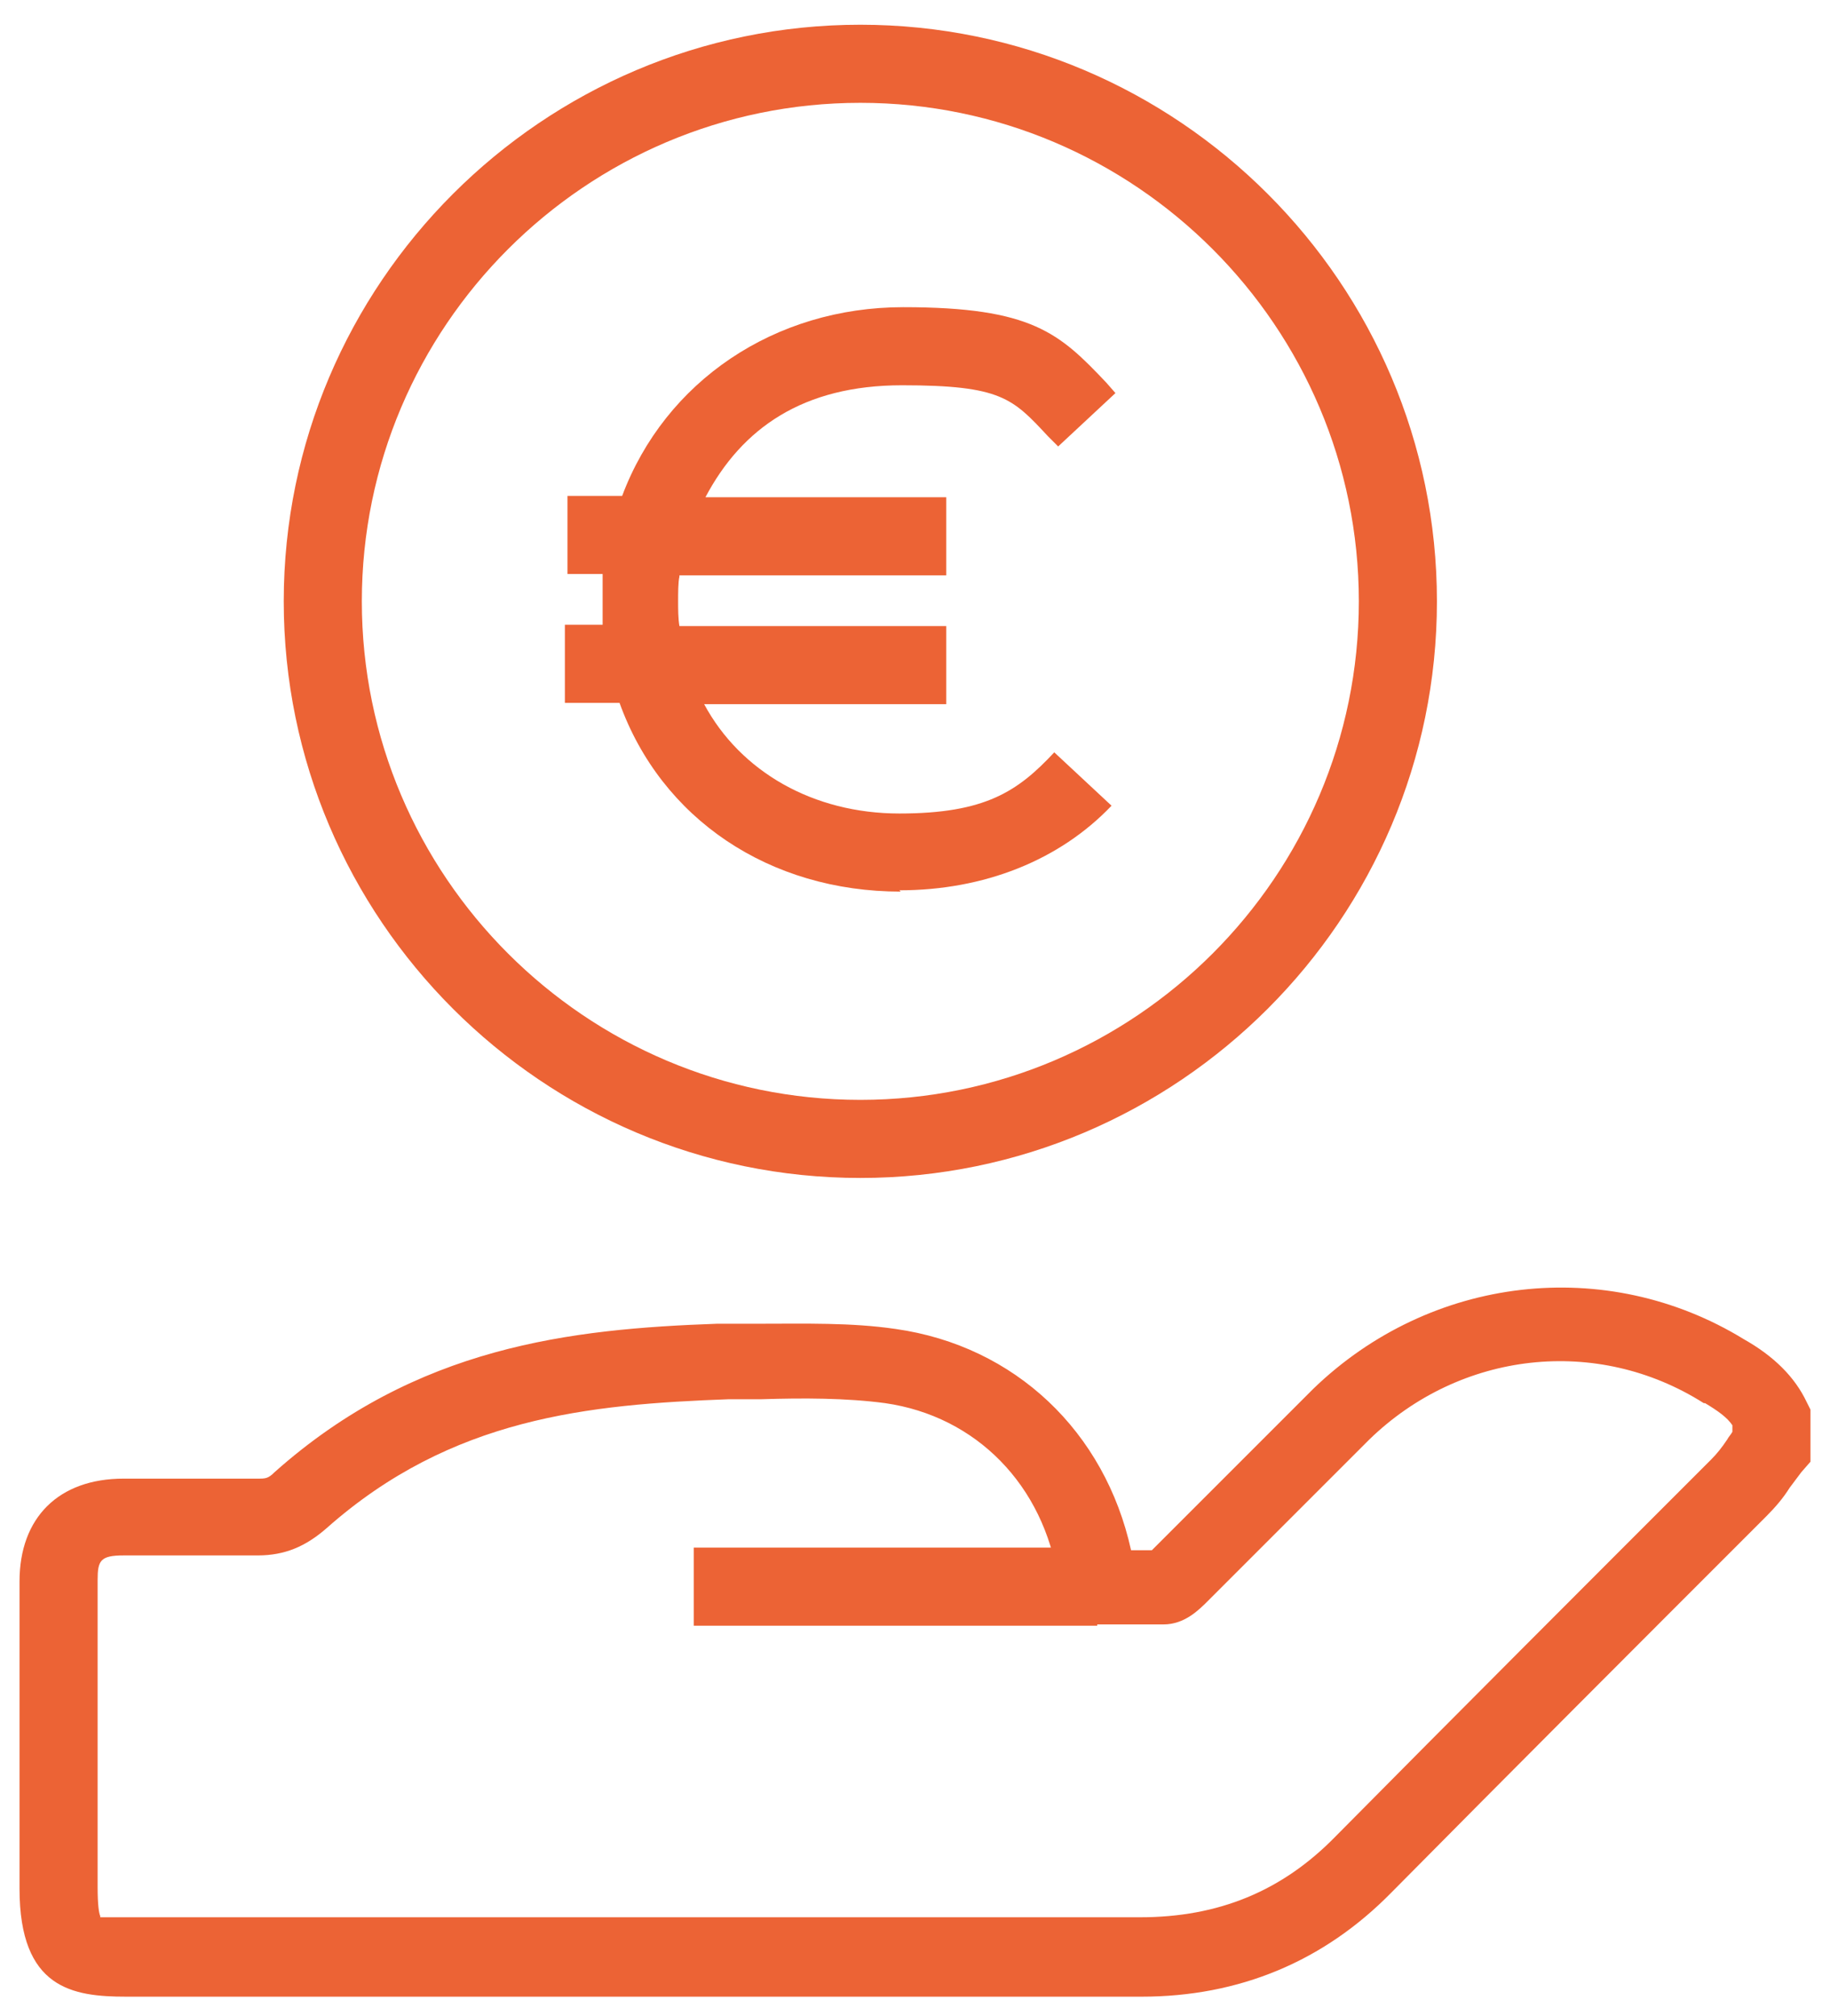 <svg xmlns="http://www.w3.org/2000/svg" id="Calque_1" data-name="Calque 1" viewBox="0 0 140.6 154.9"><defs><style>      .cls-1 {        fill: #ec6335;        stroke-width: 0px;      }    </style></defs><path class="cls-1" d="M87.6,153.4H9.7c-4.1,0-8.2-.6-8.2-8.3v-23.6c0-4.9,3-7.9,8-7.9h10.3c.6,0,.8,0,1.3-.5,10.9-9.7,22.8-11,34-11.4h0c1.1,0,2.2,0,3.3,0,3.4,0,7-.1,10.4.4,9.2,1.3,16.1,7.9,18.1,17h1.6s0,0,0,0l12.4-12.4c9-8.7,22.5-10.3,33.1-3.8,2.3,1.3,3.9,2.9,4.8,4.8l.3.6v4l-.7.8c-.3.4-.6.8-.9,1.2-.5.8-1.1,1.5-1.8,2.2l-.5.5c-9.3,9.3-18.9,18.9-28.3,28.4-5.2,5.3-11.7,8-19.2,8ZM7.7,147.3c.4,0,1.3,0,2,0h77.9c6,0,10.9-2,15-6.2,9.4-9.5,19.1-19.2,28.4-28.5l.5-.5c.4-.4.8-.9,1.2-1.5.1-.2.3-.4.4-.6v-.5c-.4-.6-1.1-1.1-2.1-1.7h-.1c-8.2-5.2-18.7-4-25.7,2.8l-12.4,12.4c-.7.7-1.8,1.8-3.4,1.8h-6.5l-.9-1.3c-.6-.9-.7-1.7-.7-2.1-1.1-7.3-6.3-12.6-13.3-13.6-3-.4-6.3-.4-9.5-.3-.8,0-1.6,0-2.5,0h0c-10.8.4-21.3,1.4-30.9,9.9-1.6,1.4-3.2,2.1-5.3,2.1h-10.3c-1.8,0-2,.4-2,1.9v23.6c0,1.3.1,2,.2,2.2Z"></path><rect class="cls-1" x="53.3" y="118.9" width="31" height="6"></rect><path class="cls-1" d="M69.2,68.5c-10.1,0-18.4-5.6-21.6-14.5h-4.2v-6h2.9c0-.6,0-1.2,0-1.8s0-1.3,0-2.1h-2.7v-6h4.2c3.3-8.8,11.7-14.5,21.6-14.5s12,2,15.6,5.8l.7.8-4.4,4.1-.8-.8c-2.7-2.9-3.6-3.9-11.2-3.9s-12.3,3.3-15.1,8.6h18.5v6h-20.5s0,.1,0,.1c-.1.4-.1,1.3-.1,1.9s0,1.3.1,1.9h20.5v6h-18.6c2.8,5.2,8.4,8.4,15,8.4s9.1-1.7,11.9-4.7l4.4,4.1c-4,4.2-9.8,6.5-16.3,6.5Z"></path><path class="cls-1" d="M66.1,90.5c-24.4,0-44.3-19.9-44.3-44.3S41.7,1.9,66.1,1.9s44.3,19.9,44.3,44.3-19.9,44.3-44.3,44.3ZM66.1,7.9c-21.1,0-38.3,17.2-38.3,38.3s17.2,38.3,38.3,38.3,38.3-17.2,38.3-38.3S87.2,7.9,66.1,7.9Z"></path></svg>